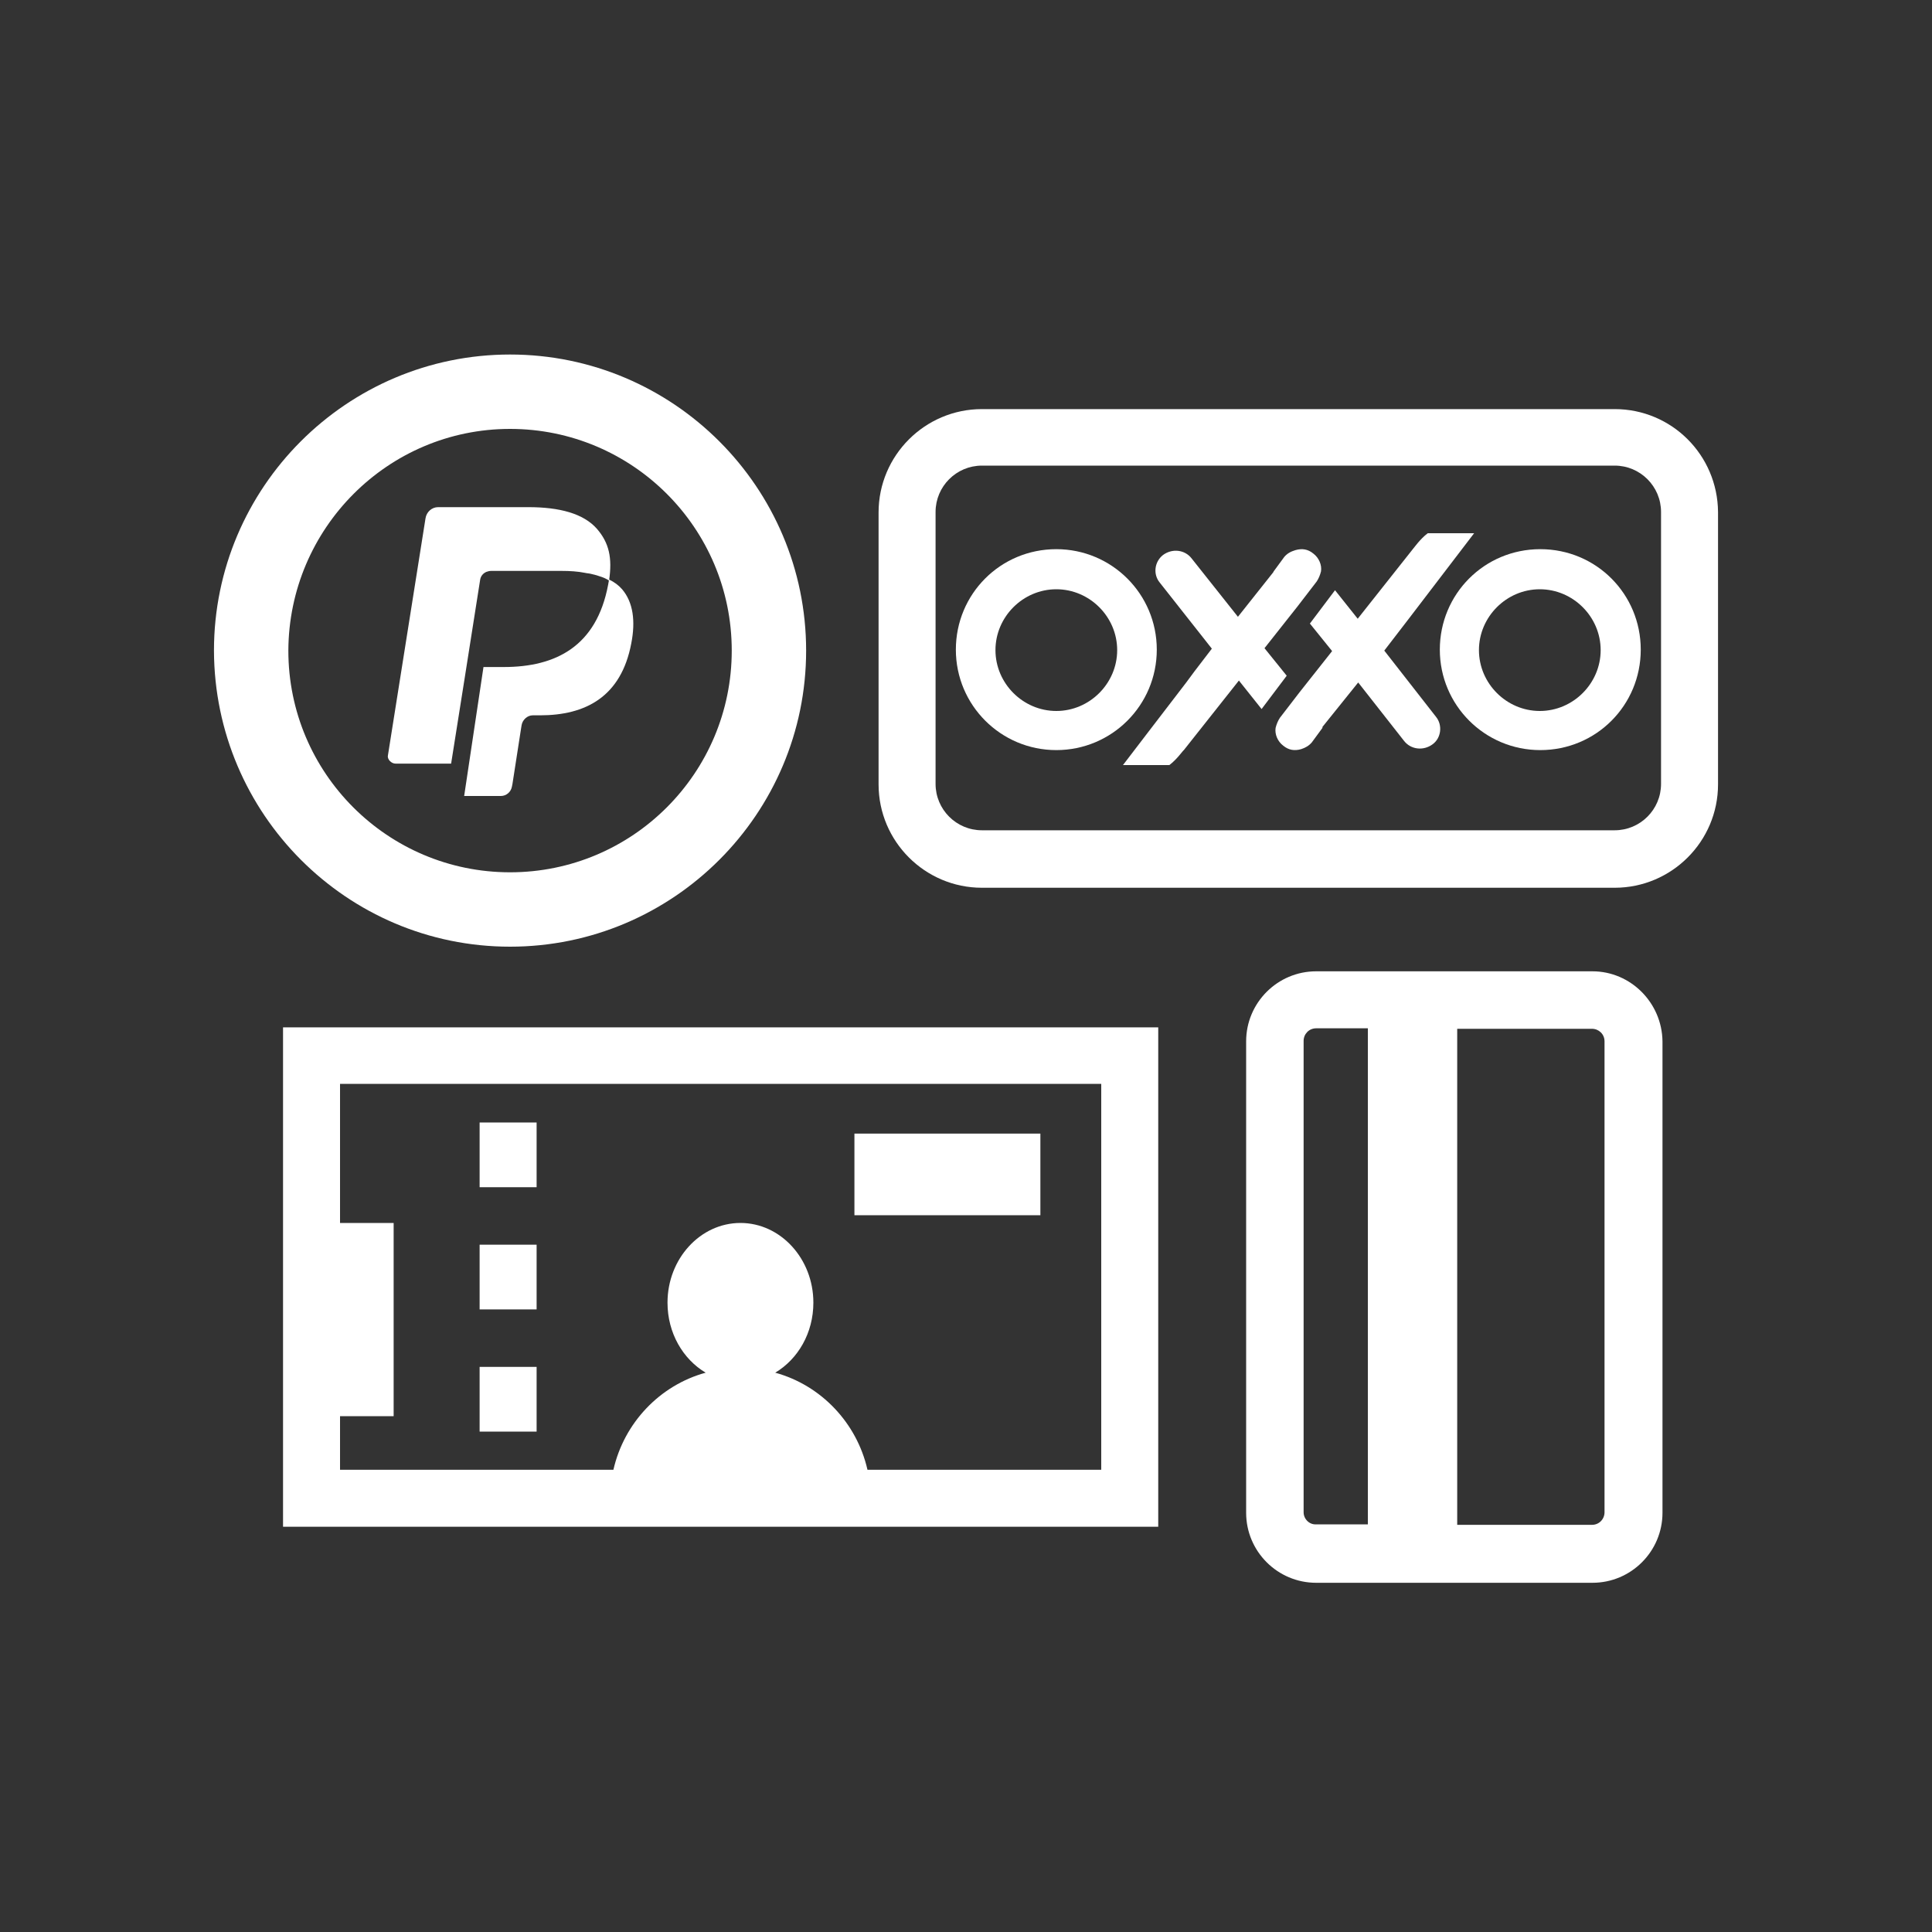 <?xml version="1.0" encoding="utf-8"?>
<!-- Generator: Adobe Illustrator 26.2.1, SVG Export Plug-In . SVG Version: 6.00 Build 0)  -->
<svg version="1.1" id="Capa_1" xmlns="http://www.w3.org/2000/svg" xmlns:xlink="http://www.w3.org/1999/xlink" x="0px" y="0px"
	 viewBox="0 0 400 400" style="enable-background:new 0 0 400 400;" xml:space="preserve">
<rect x="0" y="0" width="400" height="400" fill="#333333" stroke="none"/>
<style type="text/css">
	.st0{fill:#FFFFFF;}
</style>
<g>
	<path class="st0" d="M239.5,134.5c0-11.5-9.3-20.8-20.8-20.8c-11.6,0-20.8,9.3-20.8,20.8s9.3,20.8,20.8,20.8S239.5,146,239.5,134.5
		z M218.7,147.2c-6.9,0-12.6-5.7-12.6-12.6s5.7-12.6,12.6-12.6s12.6,5.7,12.6,12.6S225.6,147.2,218.7,147.2z"/>
	<path class="st0" d="M318.9,113.7c-11.6,0-20.8,9.3-20.8,20.8s9.3,20.8,20.8,20.8c11.6,0,20.8-9.3,20.8-20.8
		S330.5,113.7,318.9,113.7z M318.8,147.2c-6.9,0-12.6-5.7-12.6-12.6s5.7-12.6,12.6-12.6s12.6,5.7,12.6,12.6S325.7,147.2,318.8,147.2
		z"/>
	<path class="st0" d="M334.3,84.7h-131c-11.8,0-21.4,9.6-21.4,21.4v56.3c0,11.8,9.6,21.4,21.4,21.4h131c11.8,0,21.4-9.6,21.4-21.4
		V106C355.6,94.2,346.1,84.7,334.3,84.7z M343.9,162.3c0,5.3-4.3,9.6-9.6,9.6h-131c-5.3,0-9.6-4.3-9.6-9.6V106
		c0-5.3,4.3-9.6,9.6-9.6h131c5.3,0,9.6,4.3,9.6,9.6V162.3z"/>
	<path class="st0" d="M286.6,134.7l5-6.5l13.6-17.8h-9.6c-1.6,1.2-2.9,3.1-3.1,3.3l-11.4,14.4l-4.7-5.9l-5.2,6.9l4.6,5.7l-6.8,8.6
		l-4,5.2c-0.4,0.6-0.7,1.3-0.9,2.1c-0.2,1.3,0.4,2.8,1.6,3.7c1.1,0.9,2.3,1.1,3.7,0.7c0.9-0.3,1.6-0.7,2.2-1.4l2.2-3v-0.2l7.4-9.2
		l9.5,12.1c1.4,1.8,4,2.1,5.9,0.7c1.8-1.3,2.1-4,0.7-5.7L286.6,134.7z"/>
	<path class="st0" d="M261.8,134.2l6.8-8.6l4-5.2c0.4-0.6,0.7-1.3,0.9-2.1c0.2-1.3-0.4-2.8-1.6-3.7c-1.1-0.9-2.3-1.1-3.7-0.7
		c-1,0.3-1.7,0.7-2.3,1.4l-2.2,3l-0.1,0.2l-7.3,9.2l-9.6-12.1c-1.4-1.8-4-2.1-5.9-0.7c-1.8,1.4-2.1,4-0.7,5.7l10.8,13.7l-3.6,4.7
		l-1.7,2.3l-7.9,10.3l0,0l-5.2,6.8h9.6c1.6-1.2,2.8-3,3-3.1l11.4-14.4l4.7,5.9l5.2-6.9L261.8,134.2z"/>
	<rect x="99.3" y="283" class="st0" width="11.8" height="13.4"/>
	<rect x="99.3" y="257.7" class="st0" width="11.8" height="13.4"/>
	<rect x="99.3" y="232.4" class="st0" width="11.8" height="13.4"/>
	<path class="st0" d="M58.6,316.1h181.2V212.7H58.6V316.1z M228,224.5v79.8h-48.4c-2.2-9.7-9.6-17.5-19.1-20.1
		c4.7-2.8,7.9-8.2,7.9-14.5c0-9.1-6.8-16.5-15.1-16.5s-15.1,7.4-15.1,16.5c0,6.3,3.2,11.7,7.9,14.5c-9.5,2.6-16.9,10.4-19.1,20.1
		H70.4v-11.1h11.1v-40H70.4v-28.8H228z"/>
	<rect x="176.9" y="234.7" class="st0" width="38.5" height="16.9"/>
	<path class="st0" d="M329.7,201.1h-57.2c-8,0-14.5,6.5-14.5,14.5v97.6c0,8,6.5,14.5,14.5,14.5h57.2c8,0,14.5-6.5,14.5-14.5v-97.6
		C344.1,207.6,337.6,201.1,329.7,201.1z M269.9,313.1v-97.6c0-1.4,1.1-2.6,2.6-2.6h10.7v102.7h-10.7
		C271.1,315.7,269.9,314.5,269.9,313.1z M332.2,313.1c0,1.4-1.1,2.6-2.6,2.6h-27.9V213h27.9c1.4,0,2.6,1.1,2.6,2.6V313.1z"/>
	<path class="st0" d="M105.6,196c33.8,0,61.3-27.5,61.3-61.3c0-33.8-27.5-61.3-61.3-61.3s-61.3,27.5-61.3,61.3
		C44.4,168.5,71.8,196,105.6,196z M105.6,88.8c25.3,0,45.9,20.5,45.9,45.9c0,25.3-20.5,45.9-45.9,45.9c-25.3,0-45.9-20.5-45.9-45.9
		C59.8,109.4,80.3,88.8,105.6,88.8z"/>
	<path class="st0" d="M81.9,158.1h11.5l2.9-18.3l3.1-19.7c0.1-0.8,0.6-1.4,1.3-1.7c0.3-0.1,0.6-0.2,1-0.2h14.6
		c1.7,0,3.3,0.1,4.8,0.4c0.4,0.1,0.8,0.1,1.2,0.2s0.8,0.2,1.2,0.3c0.2,0.1,0.4,0.1,0.6,0.2c0.7,0.2,1.4,0.5,2,0.9
		c0.7-4.7,0-7.8-2.5-10.7c-2.8-3.2-7.8-4.5-14.2-4.5H90.7c-1.3,0-2.4,1-2.6,2.3l-7.8,49.2C80.2,157.2,81,158.1,81.9,158.1z"/>
	<path class="st0" d="M104.3,138.1h-4.2l-4,26.7h7.6c1.1,0,2.1-0.8,2.3-2l0.1-0.5l1.8-11.6l0.1-0.6c0.2-1.1,1.2-2,2.3-2h1.5
		c9.4,0,16.8-3.8,18.9-14.9c0.9-4.6,0.4-8.5-1.9-11.2c-0.7-0.8-1.6-1.5-2.7-2c-0.1,0.4-0.1,0.7-0.2,1.1
		C123.5,133.8,115.1,138.1,104.3,138.1z"/>
</g>
</svg>

